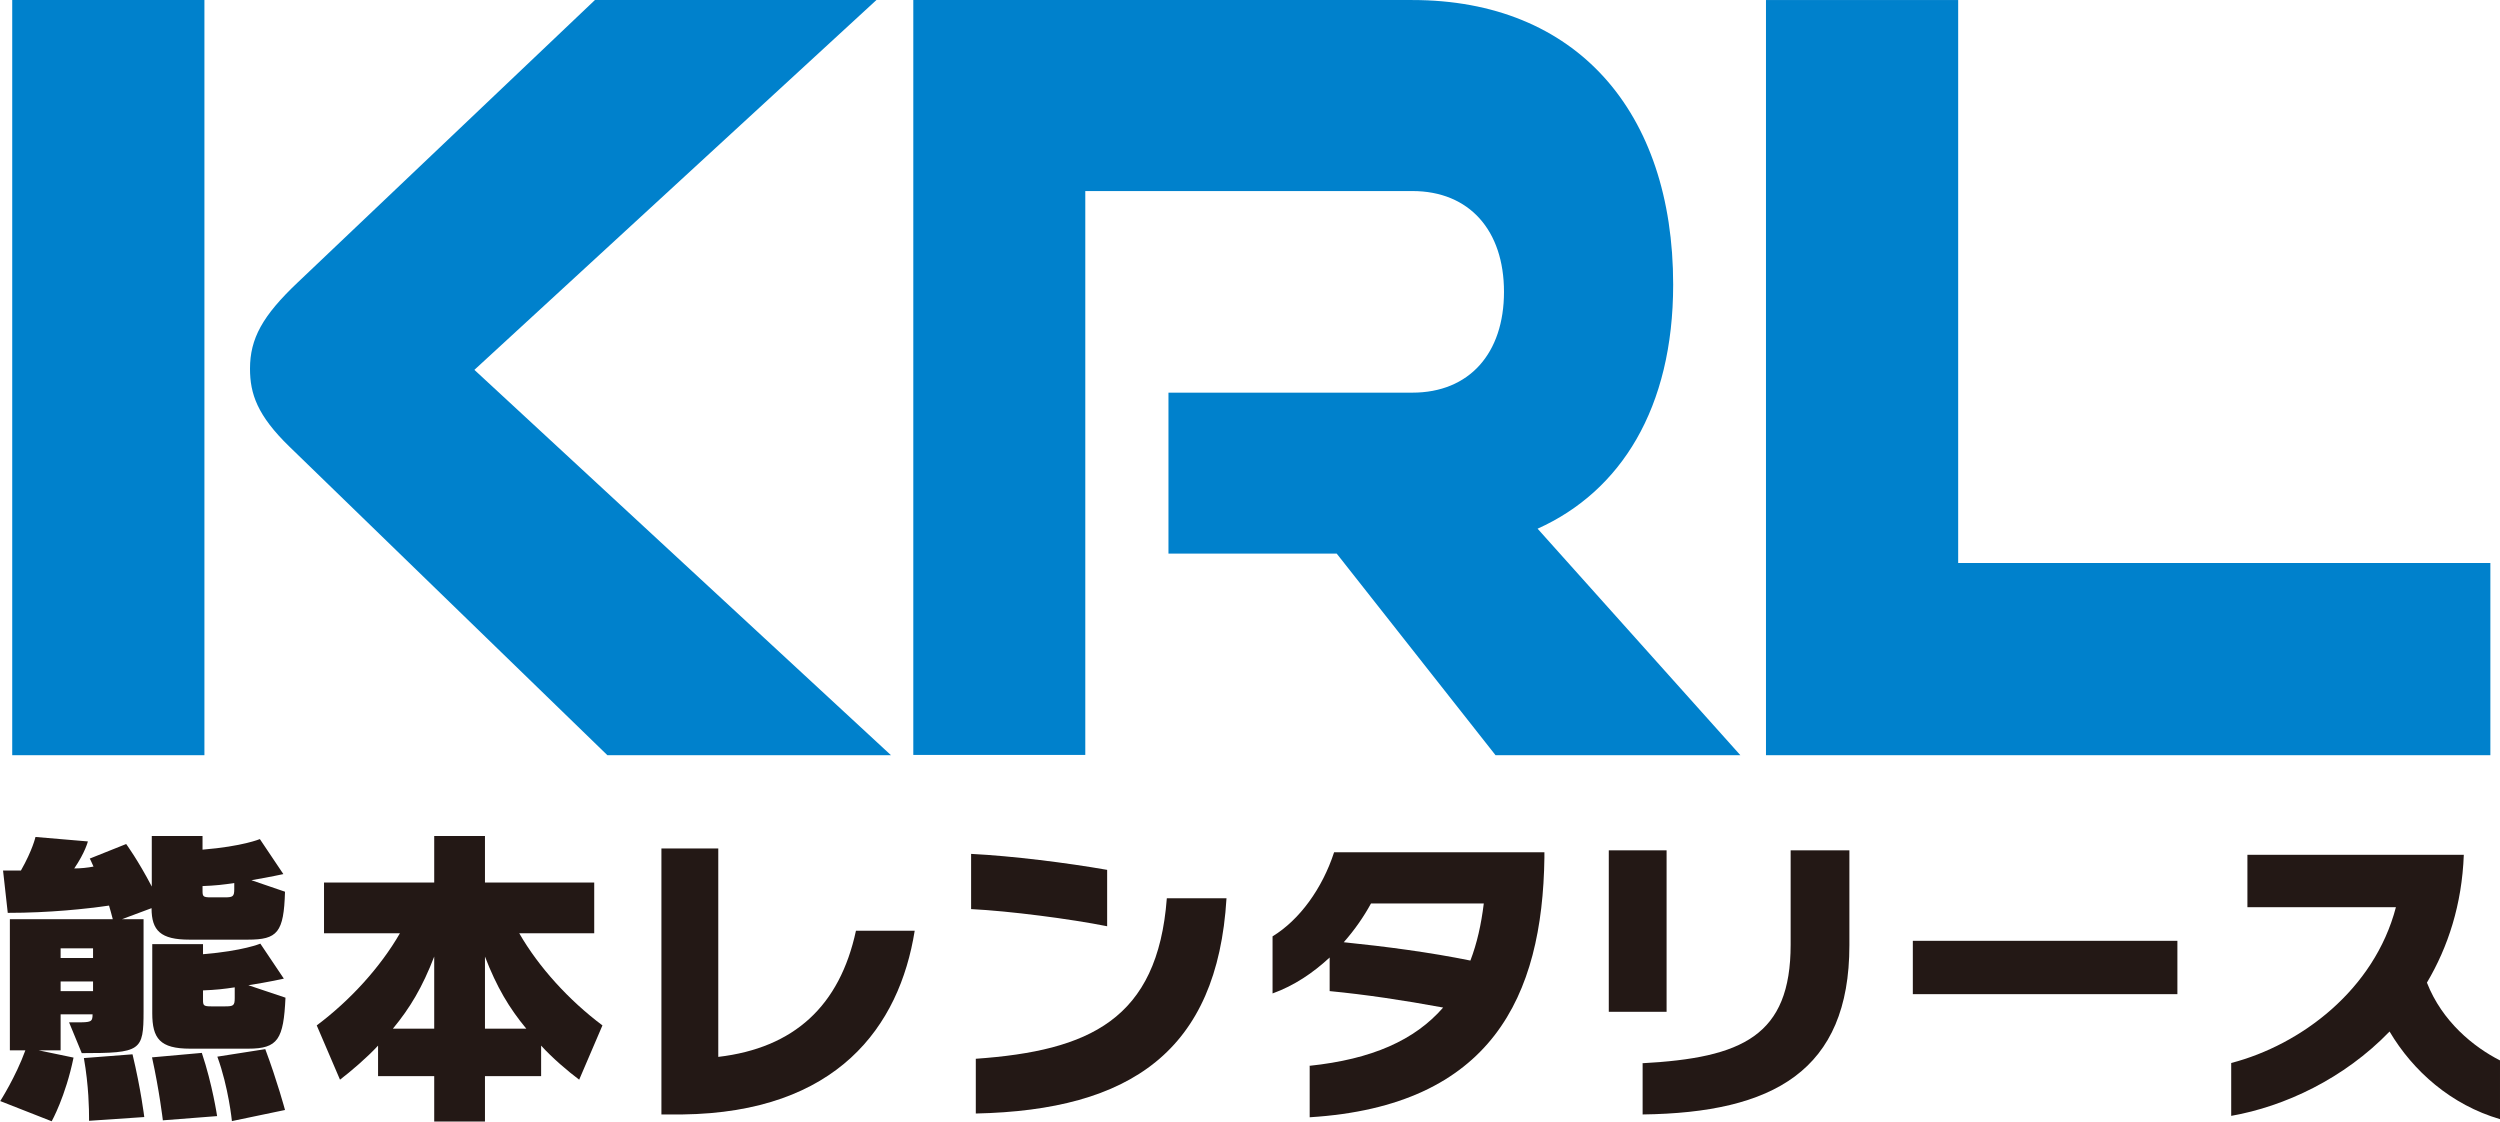 <?xml version="1.0" encoding="UTF-8"?><svg id="_レイヤー_2" xmlns="http://www.w3.org/2000/svg" width="37.53mm" height="16.84mm" viewBox="0 0 106.4 47.74"><defs><style>.cls-1{fill:#231815;}.cls-2{fill:#0081cc;}</style></defs><g id="_レイヤー_1-2"><path class="cls-1" d="M8.06,39.99c-1.22,0-1.61-.38-1.61-1.34l-1.26.47h.92v3.92c0,1.69-.11,1.78-2.63,1.78l-.54-1.31h.31c.62,0,.69-.01.69-.34h-1.36v1.53h-.94l1.49.31c-.34,1.66-.93,2.71-.93,2.71l-2.19-.86s.66-1.03,1.07-2.16H.42v-5.58h4.38c-.05-.19-.11-.42-.16-.58-.96.14-2.53.31-4.31.31l-.2-1.8h.76c.5-.88.62-1.43.62-1.43l2.23.19s-.11.46-.58,1.15c.26,0,.57-.03.82-.08-.09-.22-.16-.34-.16-.34l1.55-.62s.5.68,1.09,1.81v-2.15h2.16v.58c1.71-.14,2.44-.45,2.44-.45l1,1.49s-.54.12-1.36.26l1.43.49c-.05,1.74-.32,2.04-1.58,2.04h-2.48ZM3.96,40.36h-1.38v.41h1.38v-.41ZM3.96,41.77h-1.38v.41h1.38v-.41ZM3.79,47.7v-.12c0-.34-.01-1.36-.22-2.55l2.07-.16c.36,1.5.5,2.67.5,2.67l-2.35.16ZM6.93,47.67s-.15-1.27-.46-2.67l2.12-.19c.45,1.34.65,2.69.65,2.69l-2.31.18ZM8.09,44.63c-1.28,0-1.61-.43-1.61-1.51v-2.94h2.16v.43c1.71-.14,2.44-.45,2.44-.45l1,1.49s-.61.14-1.51.28l1.58.53c-.08,1.77-.32,2.17-1.58,2.17h-2.48ZM9.97,37.58c-.45.07-.81.11-1.35.13v.18c0,.26.01.3.36.3h.57c.36,0,.42-.03.42-.35v-.26ZM9.99,42.02c-.45.07-.82.11-1.35.13v.38c0,.26.01.3.36.3h.57c.36,0,.42-.03.42-.35v-.46ZM9.87,47.71s-.14-1.43-.62-2.74l2.04-.32c.51,1.36.84,2.59.84,2.59l-2.25.47Z"/><path class="cls-1" d="M24.65,45.95c-.47-.35-1.15-.93-1.62-1.45v1.3h-2.39v1.93h-2.16v-1.93h-2.39v-1.3c-.47.51-1.15,1.09-1.62,1.45l-.99-2.31c1.43-1.07,2.71-2.48,3.54-3.92h-3.23v-2.16h4.69v-1.98h2.16v1.98h4.65v2.16h-3.19c.82,1.43,2.11,2.85,3.54,3.92l-.99,2.31ZM18.48,40.71c-.5,1.3-1.03,2.19-1.76,3.07h1.76v-3.07ZM22.4,43.78c-.73-.88-1.26-1.77-1.76-3.07v3.07h1.76Z"/><path class="cls-1" d="M28.15,47.43v-11.32h2.42v8.87c3.23-.38,5.17-2.17,5.86-5.37h2.5c-.65,4.08-3.3,7.74-9.89,7.82h-.89Z"/><path class="cls-1" d="M47.12,39.42c-1.55-.31-4.16-.65-5.79-.73v-2.35c1.77.09,4.08.38,5.79.68v2.4ZM41.53,45.06c4.82-.34,7.74-1.66,8.13-6.83h2.54c-.39,6.5-4.09,9.02-10.67,9.16v-2.32Z"/><path class="cls-1" d="M55.73,45.36c2.66-.28,4.48-1.09,5.69-2.48-1.74-.32-3.29-.55-4.83-.7v-1.43c-.7.65-1.51,1.2-2.43,1.53v-2.43c1.15-.7,2.12-2.04,2.62-3.58h8.95v.23c-.08,5.9-2.24,10.57-9.99,11.05v-2.17ZM58.35,38.45c-.3.55-.69,1.12-1.16,1.65,1.77.18,3.67.43,5.39.78.28-.73.46-1.53.57-2.43h-4.79Z"/><path class="cls-1" d="M68.47,43.06v-6.87h2.46v6.87h-2.46ZM69.9,45.25c4.25-.23,6.31-1.16,6.31-5.05v-4.01h2.5v4.04c0,5.35-3.25,7.13-8.8,7.2v-2.17Z"/><path class="cls-1" d="M81.41,42.31v-2.27h11.26v2.27h-11.26Z"/><path class="cls-1" d="M106.4,47.63c-2.08-.61-3.7-2.04-4.7-3.73-1.94,2.01-4.47,3.19-6.74,3.59v-2.25c2.96-.77,6.09-3.11,7.01-6.63h-6.32v-2.23h9.21c-.08,2.12-.67,3.92-1.57,5.44.65,1.66,1.99,2.74,3.11,3.31v2.5Z"/><path class="cls-2" d="M.52,32.14V0h8.18v32.14H.52ZM25.85,32.14l-13.53-13.13c-1.37-1.33-1.68-2.25-1.68-3.32,0-1.28.53-2.25,2.03-3.67L25.32,0h11.98l-17.11,15.74,17.73,16.4h-12.07Z"/><path class="cls-2" d="M63.65,32.14l-6.76-8.58h-7.16v-6.85h10.38c2.43,0,3.9-1.68,3.9-4.29s-1.47-4.29-3.9-4.29h-13.92v24h-7.32V0h21.24C67.07,0,71.21,4.73,71.21,12.11c0,5.26-2.23,8.8-5.77,10.39l8.63,9.64h-10.42Z"/><path class="cls-2" d="M75.16,32.14V0h8.18v23.96h22.65v8.18h-30.83Z"/></g></svg>